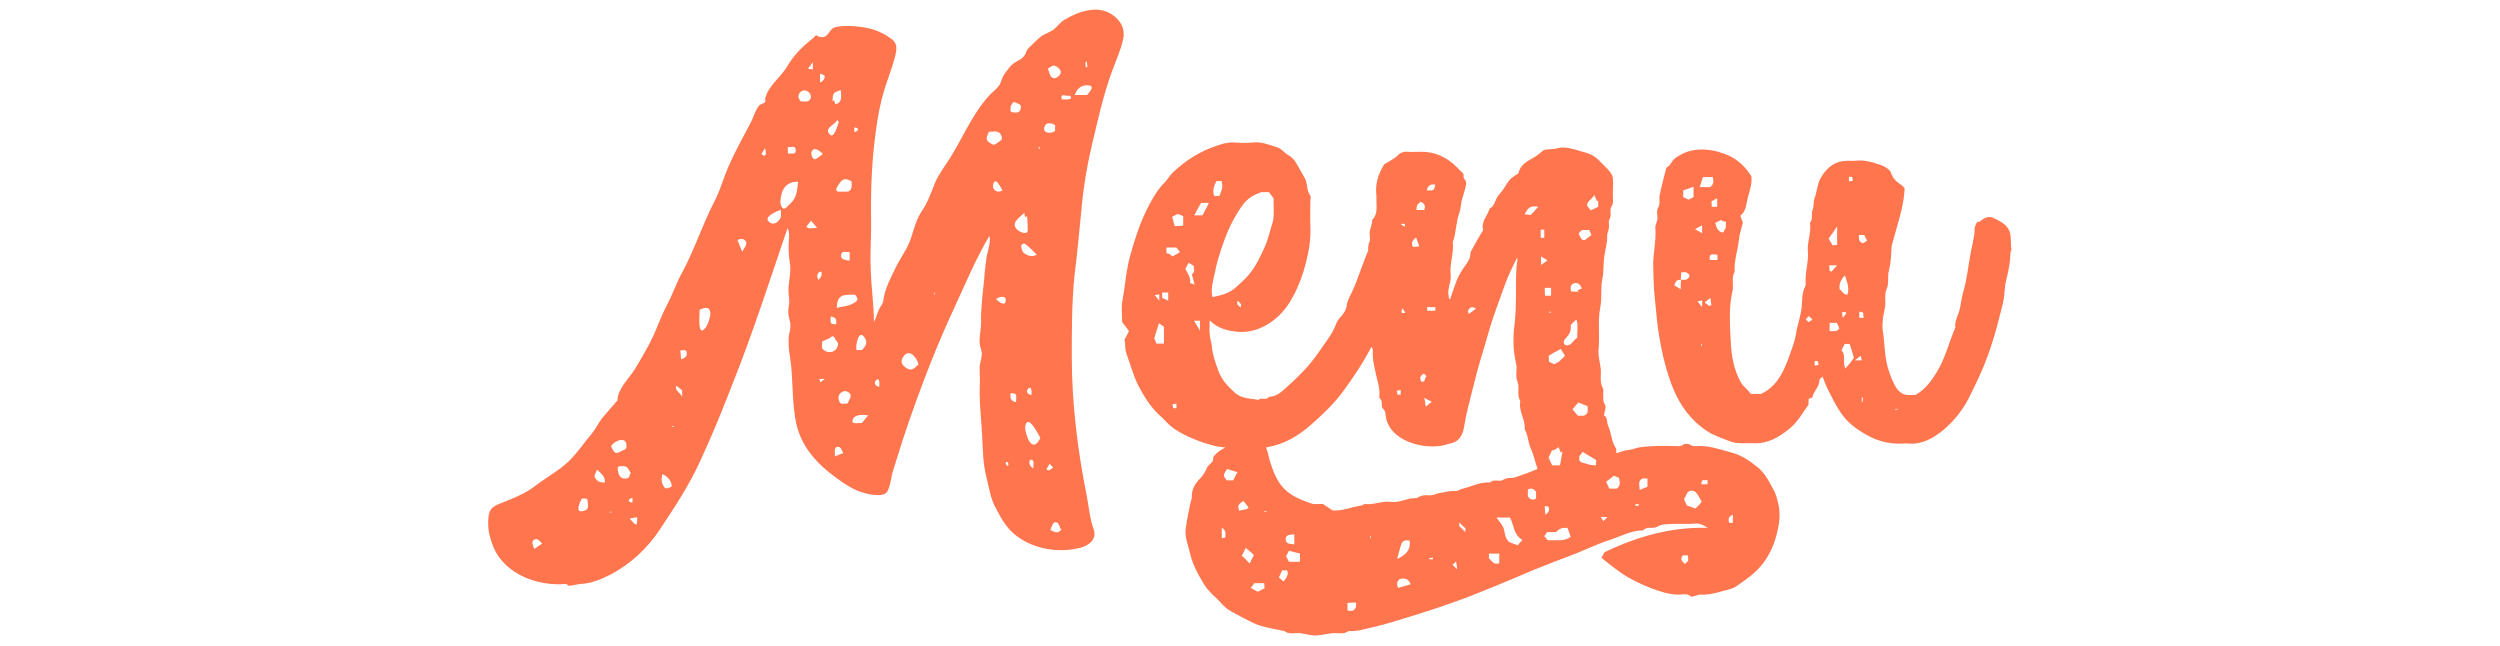 <?xml version="1.0" encoding="utf-8"?>
<!-- Generator: Adobe Illustrator 24.2.3, SVG Export Plug-In . SVG Version: 6.00 Build 0)  -->
<svg version="1.1" id="Layer_1" xmlns="http://www.w3.org/2000/svg" xmlns:xlink="http://www.w3.org/1999/xlink" x="0px" y="0px"
	 viewBox="0 0 700 181" style="enable-background:new 0 0 700 181;" xml:space="preserve">
<style type="text/css">
	.st0{fill:#FF754E;}
</style>
<g>
	<path class="st0" d="M302.8,58.7c0.5-6,1.6-12.5,3-18.4c1.6-6.6,3-13.2,5.3-19.6c1.1-3.2,2.7-6.5,3.4-9.8c0.6-2.8-0.7-5.2-3.1-6.8
		c-4-2.8-9.4-0.9-13.3,1.4c-1.2,0.7-1.9,1.8-3,2.7c-1,0.8-2.5,1.2-3.6,2c-0.9,0.7-1.8,1.6-2.6,2.4c-0.4,0.4-0.9,0.8-1.2,1.2
		c-0.5,0.8-0.3,0.9-0.7,1.5c-0.9,1.5-2.2,1.6-3.5,2.7c-0.8,0.7-1.5,1.7-2.1,2.5c-0.8,1.1-0.8,1.6-1.3,2.8c-0.5,1.2-1.8,2.1-2.7,3
		c-4.6,4.8-7.3,11.1-10.7,16.8c-1.6,2.8-3.6,5.1-4.9,8.1c-1.1,2.7-1.9,5.2-3.5,7.6c-1.8,2.6-2.3,5.1-3.3,8.1c-1,2.9-2.9,5.3-4.2,8
		c-1.3,2.7-3,5.9-3.4,8.8c-0.2,1.7-0.7,1.6-1.3,3c-0.5,1.1-0.8,2.3-1.4,3.5c0-5-0.8-10-0.9-15c-0.2-4.7,0.2-9.5,0.1-14.2
		c-0.1-8.1,0.2-16.1,1.3-24c0.5-3.9,1.2-7.8,2.3-11.5c1-3.3,2.4-6.7,3.2-10c0.5-2.3,0.5-3.6-1.5-4.9c-1.4-1-3-1.8-4.6-2.3
		c-2.8-0.9-7.8-1.4-10.7-0.7c-1.5,0.4-1.6,1.9-2.9,2.6c-0.9,0.5-1.1,0-1.8,0.1c-0.5-0.6-0.9-0.5-1.4,0.3c-0.3,0.2-0.6,0.4-0.9,0.7
		c-2.6,2.1-4.8,4.4-6.5,7.3c-1.6,2.7-4.1,4.5-5.6,7.4c-0.3,0.6-0.3,1.1-0.6,1.6c0.3,0.8,0,1.3-0.8,1.4c-0.3,0.2-0.5,0.3-0.8,0.5
		c-1.1,1.2-1.7,3.6-2.5,5c-2,3.8-4.1,7.6-5.9,11.6c-1.5,3.3-2.4,6.8-4,10c-3.5,6.6-5.7,13.8-9.3,20.4c-1.6,2.9-2.6,6-4.1,8.8
		c-1.5,2.8-2.6,5.9-3.9,8.8c-1.5,3.2-3.3,6.2-5.1,9.2c-1.6,2.6-4.9,5.6-4.9,8.8c-1.5,1.7-3,3.4-4.4,5.1c-1,1.3-1.7,2.9-2.8,4.2
		c-2.1,2.5-4.2,5.6-6.5,7.8c-2.6,2.5-6.1,4.4-9,6.6c-3,2.4-6.7,3.8-10.2,5.2c-2,0.8-2.9,1.4-3.2,3.6c-0.2,1.3-0.1,3.2,0.1,4.5
		c0.6,2.5,1.3,4.8,2.9,7c3.8,5.1,10.4,7.5,16.7,7.5c0.7,0,1.3-0.1,2-0.1c0.3,0,0.4,0.5,0.8,0.5c1,0,2.2-0.4,3.3-0.5
		c2.9-0.1,5.7-1.3,8.3-2.6c5.6-2.9,10.5-7.5,13.9-12.7c4.1-6.2,8.1-12.2,11.2-19c3.4-7.3,6.4-14.7,9.3-22.2
		c5.6-14.1,10.3-28.7,15.2-43.1c0.8,1.1,0.3,3.4,0.3,4.7c0,1.8,0.1,3.5,0.4,5.3c0.4,2.6-0.6,5.4-0.4,8.2c0.1,1.1,0.2,1.6,0.2,2.7
		c-0.1,0.8-0.3,1.6-0.3,2.5c0,1.5,0.8,3,0.6,4.5c-0.1,1.2-0.5,1.9-0.5,3.3c0,1.7,0.1,3.1,0.4,4.8c1,6.3,0.4,13.1,1.9,19.3
		c1.4,5.4,4.7,9.6,9.1,13.1c2.4,1.9,5.1,3.9,7.9,5.1c1.9,0.8,6.9,2.1,8.2,0.4c0.9-1.1,1.2-4.1,1.6-5.5c0.5-1.6,1-3.2,1.5-4.8
		c0.9-3,1.9-6,2.9-8.9c3.8-11,8-21.9,12.9-32.4c3.1-6.7,6-13.7,9.8-20.1c0.6,1.3-0.6,4.8-0.8,6.1c-0.2,1.9-0.5,3.7-0.6,5.6
		c-0.4,4.2-1,8.4-0.9,12.6c0,1.9-0.5,3.7-0.4,5.5c0,1.2,0.7,2.3,0.6,3.4c-0.1,1.5-0.7,2.6-0.6,4.3c0.1,2.1,0.1,4.1,0,6.2
		c0,4.1,0.5,8,0.7,12.1c0.2,4.1,0.2,7.7,1.2,11.7c0.8,3.2,1.1,6,2.8,9c1.5,2.9,3,5.5,5.7,7.5c4.9,3.7,11.8,4.8,17.7,3.3
		c2.7-0.7,4.8-2.5,3.8-5.3c-1.1-3.1-1.3-6.1-1.9-9.2c-2.6-13-4.2-26-4.2-39.2c0-7.4,0-14.7,0.7-22C301.6,71.3,302.2,64.9,302.8,58.7
		z M149.6,153.7c-0.3-0.9-1.1-2.2,0.2-2.7c0.8-0.3,1.3,0.5,2,1.2C151.1,152.7,150.4,153.2,149.6,153.7z M163.6,143
		c-2.9,1-1.2-2.5-0.7-3.4c1.6,0,1.6-0.2,1.7,1.4C164.7,141.9,164.7,142.7,163.6,143z M167.1,134.4c-1.1-1.1-0.5-1.5,0.1-2.9
		c1.3,1.3,2.2,1.8,2.2,3.6C168.5,135.1,167.8,135.1,167.1,134.4z M170.7,143.3c0.2,0,0.4,0,0.6,0
		C171.3,143.6,170.7,143.6,170.7,143.3z M171.1,125c0.8-1.6,4.1-2.9,4.3-0.5c0.1,1.5-0.3,1.2-1.4,1.8
		C172.1,127.4,172,126.7,171.1,125z M175,134c-1.1,0-1.7-0.7-1.9-1.8c-0.2-1.2-0.5-1.7,1.2-1.7c1.5,0,1.5,0.7,2.3,1.9
		C176.1,133.6,176.2,134,175,134z M177.1,139.4c0,0.4,0,0.8,0,1.3C175.7,140.7,175.7,139.7,177.1,139.4z M176.3,145.2
		c0.7-0.1,1.4-0.3,2.1-0.4C178.5,147.8,178.1,147.2,176.3,145.2z M185.5,135.5c-0.4-1-0.2-1.7-0.1-2.7c1.5,0.4,2.7,2,2.7,3.4
		C186.7,136.9,186.2,137.2,185.5,135.5z M188.1,119.3c0.2,0,0.4,0,0.6,0C188.7,119.6,188.1,119.6,188.1,119.3z M191,111.3
		c-0.2-1.3-2.3-1.9-1.6-3.3c0.5,0.4,1.1,0.9,1.6,1.3C191,110,191,110.6,191,111.3z M190.7,100.6c-0.1-0.8-0.1-1.6-0.2-2.5
		c1.2,0,1.8-0.4,1.8,1C192.3,100,191.4,100.4,190.7,100.6z M197.6,91.7c-2.4,3.2-1.7-3.6-1.7-5c1.5-0.6,2.8-1,3,0.9
		C199,88.6,198.2,90.9,197.6,91.7z M207.8,70.5c-0.4-1.1-0.9-2.2-1.3-3.3c0.8-0.4,1.9-0.5,2.4,0.5C209.3,68.5,208.2,69.7,207.8,70.5
		z M213.2,43.1c0.3-0.5,0.7-1.1,1-1.6C214.5,42.2,214.8,44.6,213.2,43.1z M242.2,94.7c0.5,0.8,0.5,1.6-0.1,2.4
		c-0.8,1.2-0.7,0.9-2.3,0.9C239.5,96.5,240.5,91.8,242.2,94.7z M239.2,35.7c1.4,0,1.4,1,0,1.3C239.2,36.6,239.2,36.1,239.2,35.7z
		 M239.4,82.5c1.2,1.3,0.8,1.8-0.8,2.6c-1.3,0.7-2.9,0.7-4.3,1.1C234.4,82.4,236.1,82.5,239.4,82.5z M235.5,71.5
		c0.1-1.4,1.3-0.9,2.4-0.9c0,0.8,0,1.6,0,2.4C236.9,72.8,235.4,72.8,235.5,71.5z M238.4,50.7c0.1,1.1,0.3,2.3-0.8,2.9
		c-0.2,0.1-3.1,0.1-3.2,0c-0.7-0.6,0.3-1.7,0.6-2.2C236.1,49.8,236.8,50,238.4,50.7z M235.4,25.2c0.1,1.6,0.6,3.5-1.5,4
		c-0.2-0.5-0.3-1.4-0.8-0.9C233.2,25.9,233.3,26,235.4,25.2z M234.4,33.6c0.2,0.2,0.3,0.4,0.5,0.5c-0.4,0.9-1.4,5.2-2.7,3.4
		C230.8,35.7,233.8,35,234.4,33.6z M234.1,90.8c-1.9,0-1.5-0.4-1.5-2.2C234.1,88.9,234.3,89.4,234.1,90.8z M229.6,20.6
		c1.1,0.5,1.7,0.4,1.1,1.6c-0.3,0.5-0.6,0.7-1.1,0.9C229.6,22.2,229.6,21.4,229.6,20.6z M230.4,43.1c-0.3,0.2-1.9,1.6-2.3,1.5
		c-0.6-0.1-1.1-1.4-0.9-2C227.9,40.8,229.6,42.3,230.4,43.1z M227.6,17.4c0,0.7,0,1.4,0,2.1c-0.5-0.1-0.9-0.2-1.4-0.3
		C226.7,18.7,227.1,18,227.6,17.4z M220.6,41.2c1.2,0,2.1-0.5,2.2,0.8c0.1,1.4-1,0.9-2.2,1C220.6,42.3,220.6,41.8,220.6,41.2z
		 M218.1,61.7c-0.6,0.7-1.5,1.2-2.4,0.7c-2.6-1.6,1.9-3.2,2.9-3.7C218.7,60,218.9,60.8,218.1,61.7z M221.4,56.9
		c-1.2,1.1-1.9,2.4-2.7,0.7c-0.5-1,0.1-3.6,0.6-4.5c0.8-1.6,2.4-2.3,4.2-2.2C223.1,53.3,223.2,55.2,221.4,56.9z M224.3,28.4
		c-1.8-1.5,0.1-3.9,1.9-2.8c0.7,0.4,1.1,1.4,0.7,2.1C226.4,28.7,225.4,28.4,224.3,28.4z M225.8,63.4c0.4-0.5,0.9-1.1,1.3-1.6
		c0.6,0.7,1.1,1.3,1.7,2C227.7,63.8,226.2,64.3,225.8,63.4z M229.9,76c0.5,1-0.1,1.8-0.8,2.4C228.7,77.3,228.6,76.4,229.9,76z
		 M229.7,107.1c-0.1-0.3-0.2-0.7-0.3-1c0.5,0,1.1,0,1.6,0C230.5,106.4,230.1,106.7,229.7,107.1z M231.3,98.4
		c-1.5-0.7-1.1-1.2-1.1-2.8c0.7-0.3,1.4-0.6,2.1-0.9c0.8-0.8,1.3-0.7,1.6,0.4c1,0.9,0.9,1.5,0.4,2.4
		C233.6,98.6,232.4,98.8,231.3,98.4z M233.8,127.8c0-0.9-0.3-2.3,0.4-2.6c1.2-0.5,1.5,0.9,1.9,1.7
		C235.3,127.1,234.6,127.5,233.8,127.8z M237.3,113c-1.6,0-2,0.4-2.4-0.9c-0.3-1,0-1.8,0.8-2.3c0.6-0.4,1.2-0.4,1.8,0
		C238.9,110.6,237.8,111.8,237.3,113z M241.4,118.4c-1.3,0-3.2,0.6-2.6-1c0.6-1.5,3.1-1.3,4.3-1.1
		C242.5,117,241.9,117.7,241.4,118.4z M246.2,108.3c-0.8,0-1.7-0.9-1-1.7C246.5,105.1,246.2,108.1,246.2,108.3z M253.7,103
		c-1.2-0.8-1.7-1.8-0.8-3.1c1.7-2.5,3.8,0.2,4.3,2.1C256,103.1,255.3,104.1,253.7,103z M261.7,82.5c-0.3,0-0.3-0.6,0-0.6
		C261.7,82.1,261.7,82.3,261.7,82.5z M291.1,41.1c0,0.2,0,0.4,0,0.6C290.7,41.7,290.7,41.1,291.1,41.1z M277.3,40.1
		c-1.6-0.9-1-1.9-0.4-3.2c1.5,0,2.7-0.5,3.4,0.9c0.5,1.2,0.2,1.4-0.9,2.1C278.2,40.7,278.4,40.7,277.3,40.1z M278.2,51.3
		c0.7-1.7,1.9,1.1,2.5,2C279.2,54.3,277.5,53,278.2,51.3z M278.9,83.8c0.8-0.8,2.8-1.1,2.7,0.2C281.6,86.1,279.7,84.5,278.9,83.8z
		 M281.9,130.4c-0.5-0.8-0.4-1.2,0.3-1C282.5,130.1,282.4,130.5,281.9,130.4z M283,29.7c0.7-1.1,0.6-1.4,1.8-0.8
		c0.9,0.4,1.2,0.5,1,1.5c-0.2,1-0.8,1.2-1.8,1.1C282.5,31.3,283,31.1,283,29.7z M284.5,112.6c-1.4-0.2-1.8-1.2-1.5-2.5
		C285,110.1,284.5,110.6,284.5,112.6z M284.8,64.3c-1.9-1.9,0.6-3.3,2-4.7c0.2,0.7,0,1.6,0.8,0.9c0,0.7,0.4,4.1,0,4.5
		C286.9,65.7,285.2,64.7,284.8,64.3z M286.7,68.2c0.5-0.1,3.2,2.7,3.6,3.1c-1.4,0.8-2.6,0.3-3.8-0.6
		C286.2,70.1,285.3,68.4,286.7,68.2z M288.8,110.6c-0.8,0-1.7-0.9-1-1.7C289.1,107.6,288.8,110.5,288.8,110.6z M289.3,131.2
		c-0.8-0.6-1.5-1.5-0.8-2.5C289.8,128.7,289.3,130,289.3,131.2z M288.1,123.4c-0.5-0.9-1.3-3.3-1-4.3c0.9-3.2,3.6,2.6,4.2,3.5
		C290.5,124.4,289.3,125.4,288.1,123.4z M296.1,18.8c0.8,0.6,1.1,1.3,0.8,1.9c-0.2,0.5-1,1.1-1.5,1.2c-1.4,0.1-1.5-1.5-2-2.7
		C294.8,18.4,294.9,18,296.1,18.8z M292.6,35.2c0.3-0.6,0.9-0.8,1.8-0.6c1.4,0.4,1,0.3,1,2.1C294.2,37.6,291.5,37.3,292.6,35.2z
		 M293,131.4c0.3-0.5,0.6-1.1,0.9-1.6c0.3,0.4,0.6,0.7,1,1.1C294.1,131.4,293.8,132.1,293,131.4z M294.1,148.4
		c0.4-0.9,0.7-2.6,1.8-2.1c0.8,0.3,0.7,1.5,1.3,2C296,149.5,295.7,149.1,294.1,148.4z M297.3,27.8c-0.3-1,0.1-1.4,1.2-1
		c0.4,0,0.8,0,1.1,0C300.9,28.2,297.5,27.8,297.3,27.8z M304.3,17.2c0.1,0.5,0.1,1.1,0.2,1.6c-0.2,0-0.4,0-0.5,0
		C304,18.3,303.7,17.2,304.3,17.2z M304,23.9c2.8-0.2,1.5,1.4,0.4,2.7c-1.2,0-2.3,0-3.5,0C301.5,25.2,302.3,24,304,23.9z"/>
	<path class="st0" d="M492.1,130.8c-2.1-1.7-4.4-3.3-7-4c-3.3-0.9-6.5-2.1-10-1.9c-0.6,0-1.3,0.1-1.9-0.4c-0.4-0.3-1.5-0.3-1.9,0
		c-0.8,0.6-1.5,0.4-2.2,0.4c-1.9,0-3.8-0.1-5.7,0c-1.9,0.1-3.9,0.1-5.7,0.7c-0.8,0.3-1.6,0.4-2.5,0.5c-0.8,0.2-1.6,0.5-2.6,0.8
		c-0.1-0.6,0-1-0.1-1.3c-1.3-1.9-1.3-4.3-2.2-6.3c-0.5-1.1-0.1-2.5-1.2-3c0.2-1.2,0.7-2.4,0.3-3c-0.7-1-0.4-1.9-0.5-2.8
		c-0.1-0.6,0.2-1.3-0.1-1.8c-1-1.8-0.4-3.7-0.6-5.5c-0.2-1.8-0.8-3.6-0.6-5.5c0.4-3.9-0.3-7.8,0.5-11.8c0.5-2.6,0-5.4,0.6-8.1
		c0.4-2,0.2-4,0.5-6.1c0.3-1.9,0.9-3.8,0.8-5.7c0-0.7,0.4-1.4,0.5-2.2c0.1-0.8-0.2-1.8,0.1-2.3c0.8-1.1,0-2.5,0.5-3.4
		c0.8-1.2,0.5-2.5,0.5-3.7c0-6,0.9-4.7-4.1-9.7c-1.3-1.3-3-1.9-4.7-2.3c-2.2-0.6-4.5-1.5-6.7-0.9c-1.3,0.4-2.7,0.2-3.8,0.5
		c-0.6,0.5-1.1,0.8-1.5,1.2c-2,1.6-4.9,2.2-5.6,5.2c-0.1,0.3-0.7,0.5-1.1,0.8c-0.5,0.4-1.1,0.8-1.5,1.3c-1,1.3-1.7,2.8-2.8,3.9
		c-1.2,1.2-1.1,3.2-2.7,4c-0.6,2.1-2.5,3.7-1.8,6c-1.1,1.8-2.1,3.5-3,5.2c-0.3,0.5-0.6,1-0.6,1.5c0,1.2-0.6,2.1-1.3,3.1
		c-0.9,1.2-1.7,2.5-2.3,3.8c-0.8,1.9-1.4,3.9-2.1,5.9c-0.4-0.4-0.3-0.8-0.4-1.1c-0.4-2,0.8-3.8,0.6-5.7c-0.4-3.1,0.9-6,0.6-9.1
		c0-0.1,0-0.2,0-0.3c1-2.6,0.8-5.4,1.8-8c0.4-1.1,0.4-2.4,0.7-3.6c0.3-1.2,0.7-2.3,1-3.5c0.2-0.8,0.5-1.7-0.3-2.5
		c-0.3-0.3-0.2-0.9-0.2-1.4c-0.6-0.6-1.3-1.3-1.9-1.9c-2.8-2.8-6.2-4.4-10.2-4.3c-1.2,0-2.4,0.1-3.6,0c-1.1-0.1-2.1,0.3-2.6,0.9
		c-1.2,1.2-2.7,1.8-3.9,2.6c-1.8,2.8-2.6,5.7-2.2,8.9c0,0.4,0,0.8,0,1.2c0,1.9,0.4,3.9-1.2,5.5c0.1,1.4-0.8,2.5-0.7,4
		c0.1,0.6,0.1,1.1,0.1,1.7c-0.4,0.9-0.6,1.9-0.5,2.9c-1.9,4.3-3.1,8.9-5.3,13.1c-0.3,0.6-0.6,1.4-0.7,2.1c-0.1,1.2-0.7,2.1-1.4,3
		c-0.6,0.6-1.2,1.3-1.5,2.1c-0.6,1.7-1.5,3.2-2.5,4.6c-1.7,2.4-3.3,4.9-5.2,7.1c-1.9,2.2-4,4.2-6.1,6.1c-1.5,1.3-2.9,2.8-5.1,2.8
		c-0.7,1.2-2.4,0-2.9,0.9c-0.7-0.1-1.4-0.3-2-0.3c-1.7-0.2-3.4-0.6-4.7-1.8c-1.9-1.7-3.7-3.6-4.6-6.2c-0.8-2.2-1.6-4.4-1.8-6.8
		c-0.1-1.1-0.5-2.2-0.6-3.4c-0.1-1.2,0-2.3,0-3.8c2.3,2.3,5,2.9,7.7,3.2c2.9,0.3,5.8-0.5,8.2-1.9c3.2-1.8,5.7-4.6,7.4-7.9
		c1.6-2.9,2.8-6.1,3.6-9.3c0.9-3.4,1.5-7,1.3-10.6c-0.1-2.3,0-4.6,0-6.9c0-0.5,0.2-1.1,0-1.5c-1.1-1.4-0.7-3.2-1.5-4.8
		c-0.8-1.5-1.7-2.9-2.5-4.4c-0.7-1.1-1.3-1.7-2.4-2.3c-1-0.6-1.7-1.7-2.8-2c-2.2-0.7-4.5-1.7-6.9-1.4c-1.8,0.2-3.6,0.1-5.4,0
		c-1.7-0.1-3.2,0.4-4.7,0.9c-4.6,1.5-8.7,4.1-12.2,7.4c-0.9,0.8-1.5,2-2.4,2.9c-2.3,2.3-3.8,5.2-5.2,8c-1.9,3.9-3.2,8.1-4.4,12.3
		c-1.2,4.2-1.4,8.4-2.2,12.6c-0.4,2.2-0.1,4.5-0.1,6.2c0.9,1.1,1.4,1.8,1.9,2.5c-0.5,1-0.9,1.8-1.2,2.3c0.2,1.8,0.1,2.9,0.5,4
		c1.1,3,1.9,6.2,3.4,9.1c1.6,3,3.3,5.8,5.8,8.1c1.4,1.2,2.5,2.7,4.1,3.8c2,1.4,4.2,2.4,6.5,3.3c2.6,1,5.2,1.8,7.9,2
		c-1.3,0.7-2.5,1.4-3.4,2.7c0.3,1.5-1.3,1.9-1.7,2.9c-0.5,1.2-1.1,2.2-2,3.1c-1.5,1.5-2.4,3.2-2.3,5.3c0,0.5-0.3,1.1-0.4,1.6
		c-0.5,2.4-1,4.8-1.3,7.2c-0.3,2.2,0.6,4.3,1.1,6.4c0.7,3.3,2.2,6.1,3.9,8.9c1.4,2.4,3.6,3.9,5.3,5.9c1,1.1,2.3,1.9,3.7,2.6
		c6.3,3.3,5.5,3.2,13.6,4.8c1.4,1.1,3,0.4,4.5,0.6c1.6,0.2,3.2,0.8,4.9,0.6c1.3-0.2,2.6-0.4,4-0.6c1.5-0.2,3.1,0.5,4.6-0.6
		c2.5,0.2,4.9-0.7,7.3-1.2c2.6-0.6,5.2-1.4,7.8-2.2c3.4-1,6.7-2.1,10.1-3.2c3.7-1.3,7.3-2.5,10.9-4c3.5-1.4,7-2.8,10.5-4.3
		c2.4-1,4.8-2.1,7.2-3c2.5-1,5-2,7.5-2.9c4.1-1.5,8-3.5,12.1-4.8c3-1,5.8-2.6,9.1-2.6c1.1-1.3,2.7-0.2,4.1-1.1
		c1.1-0.7,2.8-0.6,4.2-0.7c2.1-0.1,4.2,0.1,6.3-0.1c1.2-0.1,2.2,0.4,3.5,1.2c-10.6-0.3-20.1,2.6-28.9,6.8c-0.4,0.7-0.6,1.1-0.9,1.6
		c1.8,1.4,3.6,2.9,5.5,4.2c2.6,1.8,5.4,3.1,8.4,4.3c2.5,0.9,5,1.8,7.7,1.8c1.1,0,2.4-0.5,3.4,0.5c0.2,0.2,0.9-0.1,1.4-0.2
		c0.5-0.1,0.9-0.4,1.3-0.3c1.7,0.1,3.3-0.2,4.8-0.6c1.9-0.6,4-0.8,5.5-1.9c2.7-1.9,5.4-3.7,7.5-6.6c2.4-3.3,3.6-7,4.2-10.9
		c0.5-3-0.1-6-1.2-8.8C495.6,135.4,494.4,132.6,492.1,130.8z M347.3,86.1c-0.4-0.6-1.3-0.7-0.7-1.9C347,84.8,347.9,85,347.3,86.1z
		 M340.6,50.7c0.5,0,0.9,0,1.4,0c0.6,1.5,0,2.9-0.6,4.2c-0.5,0-0.9,0-1.4,0C339.4,53.4,339.9,52,340.6,50.7z M340.1,76.6
		c0.6-3.2,1.6-6.3,2.7-9.3c1.3-3.6,3-7,5.3-10.1c1.2-1.6,2.8-2.6,5.1-3.4c0.3,0,1.1,0,2.1,0c0.3,0.4,0.8,1,1.3,1.7
		c0,1.6,0.1,3.4,0,5.3c-0.1,1.4-0.7,2.7-1,4c-0.4,1.2-0.7,2.5-1.2,3.7c-1.3,3-2.7,6-4.8,8.5c-1.1,1.3-2.4,2.4-3.6,3.5
		c-1.8,1.6-4,2.2-6.5,2.7C338.9,80.8,339.7,78.7,340.1,76.6z M324.6,82.4c0,0.5,0,0.9,0,1.8c-0.6-0.7-0.9-1.1-1.3-1.6
		C323.9,82.6,324.2,82.5,324.6,82.4z M325.9,96.2c-0.8,0-1.4,0-2.1,0c-0.2-0.5-0.4-0.9-0.6-1.5c0.4-1.2,0.8-2.6,1.3-4.2
		c0.6,0.4,1,0.7,1.4,1C325.9,93.1,325.9,94.5,325.9,96.2z M327.1,84.2c-0.6-0.3-1.2-0.6-1.7-0.8c0-0.4,0-0.8,0-1.5
		c0.7,0,1.1,0,1.7,0C327.1,82.7,327.1,83.5,327.1,84.2z M329.4,114.3c-0.3,0-0.5,0-0.9,0c-0.1-0.3-0.1-0.6-0.2-1.1
		c0.4-0.1,0.7-0.1,1.1-0.2C329.4,113.5,329.4,113.9,329.4,114.3z M328.3,71.8c-0.3-0.2-0.5-0.5-0.9-0.7c-0.2-0.1-0.5-0.1-0.8-0.2
		c0-0.5,0-1,0-1.6c0.9,0,1.8,0,2.8,0c0.2,0.3,0.6,0.7,1,1.3C329.6,71.1,329,71.4,328.3,71.8z M331.3,63.2c-0.6,0-1.4,0.1-2.4,0.1
		c-0.2-0.9-0.5-1.8-0.7-2.6c0.6-0.3,1.1-0.6,1.6-0.8c0.5,0.2,1,0.4,1.5,0.6C331.3,61.3,331.3,62.1,331.3,63.2z M333.2,79.2
		c0.3-1.5-0.7-2.7-1.3-3.9c0.3-0.6,0.6-1.2,0.9-1.7c0.4,0.2,0.8,0.4,1.4,0.8c0.1,0.8,0.5,1.8-0.5,2.4c0.3,1,0.5,1.7,0.8,2.9
		C333.8,79.4,333.2,79.3,333.2,79.2z M336,92.6c-0.7-1.2-1.1-1.9-1.7-2.8c0.6,0,1,0,1.7,0C336,90.5,336,91.3,336,92.6z M338.3,57.2
		c-0.5,1-1,2-1.6,3.1c-0.4,0-0.8,0-1.1,0c-0.4,0-0.7,0-1.2,0c0.7-1.3,1.3-2.5,1.9-3.5c0.8,0,1.5,0,2.2,0
		C338.4,57,338.4,57.1,338.3,57.2z M430.7,57.9c-1,1.1-1.5,1.7-2.1,2.3c-0.6-0.1-1-0.1-1.7-0.2C427.7,58.5,428.3,57.4,430.7,57.9z
		 M411,87.1c0.4-0.7,0.7-1.6,2.3-0.7c-0.9,0.7-1.5,1.1-2,1.5C411.1,87.4,410.9,87.2,411,87.1z M400.9,112.5c-0.6,0.4-1,0.8-1.7,1.4
		c-0.1-0.9-0.2-1.5-0.4-2.5C399.8,111.9,400.3,112.2,400.9,112.5z M397.9,106.8c-0.4-0.9-0.3-1.6,0.8-2.2c0.2,0.2,0.5,0.5,0.8,0.8
		C398.7,105.5,399.4,107.3,397.9,106.8z M399.6,87c0-0.4,0-0.6,0-1c0.8,0,1.5,0,2.3,0c0,0.4,0,0.6,0,1C401.1,87,400.4,87,399.6,87z
		 M401.9,51.7c-0.4,1.7-0.4,1.7-2.4,1.6C399.8,51.8,400.7,51.5,401.9,51.7z M397.8,56.5c1.1,0.4,1.4,1.2,1,2.3c-0.6,0-1.3,0-2.2,0
		C396.7,57.4,396.7,57.4,397.8,56.5z M396.5,66.5c0.3,0.9,0.6,1.5,0.9,2.5c-0.8,0.1-1.3,0.1-1.8,0.1
		C395.1,68.1,395.4,67.3,396.5,66.5z M392.2,109.2c0,0.5,0,0.9,0,1.3c-0.3,0-0.5,0-0.9,0c-0.1-0.3-0.1-0.6-0.2-1.1
		C391.5,109.3,391.8,109.3,392.2,109.2z M393.5,87.6c-0.8,0.1-1.5,0.3-0.8-1.3C393,86.8,393.2,87.1,393.5,87.6z M393.3,63.5
		c-0.2-0.1-0.5-0.3-0.9-0.6c-0.1-0.1-0.1-0.2-0.2-0.2C393.5,62.6,393.5,62.6,393.3,63.5z M343.1,150.5c-0.3,0.1-0.5,0.1-1,0.2
		c0-0.9,0-1.7,0-3C343.6,148.8,343,149.7,343.1,150.5z M345.3,134.5c-0.6,0-1.2,0-1.8,0c-1.1-1.4-1.1-1.4,0.1-3.2
		c0.9,0.3,1.8,0.6,2.9,0.9C346,133.1,345.6,133.8,345.3,134.5z M348.2,140.3c0.5,0.6,0.9,1.2,1.4,1.8c0,0-0.2,0.3-0.4,0.4
		c-0.7,0.2-1.5,0.3-2.2,0.5C346.4,141.7,346.8,141,348.2,140.3z M347.7,155.6c0.4-0.7,0.7-1.3,1.1-2.2c0.8,0.7,1.5,1.2,2.3,2
		c-0.4,0.7-0.7,1.4-1.2,2.4C349,156.8,348.4,156.2,347.7,155.6z M352.2,165.7c-0.6-0.3-1.3-0.7-2-1.1c0.4-0.5,0.7-0.8,1-1.3
		c0.9,0,1.8,0,2.8,0c0,0.5,0,0.8,0.1,1.4C353.4,165,352.8,165.4,352.2,165.7z M354.6,143.3c-0.2,0-0.4,0-0.6,0c0-0.1,0-0.1,0-0.2
		c0.2,0,0.4,0,0.6,0C354.6,143.1,354.6,143.2,354.6,143.3z M359.4,162.8c-0.4-0.3-0.8-0.7-1.3-1.1c0.3-0.7,0.6-1.3,0.9-2
		c0.4,0,0.9,0,1.3,0C360.9,160.3,360.5,161.6,359.4,162.8z M364,157.3c-1.1,0-2.1,0-3.1,0c-0.2-0.5-0.5-0.9-0.8-1.5
		c0.2-0.4,0.5-1,0.8-1.6c1,0.3,2,0.5,3.1,0.8C364,155.7,364,156.5,364,157.3z M360,151c0-1,0.5-1.3,2.4-1.4c0,0.4,0,0.7,0,1.1
		c0,0.6,0,1.1,0,1.7C360.5,152.3,360,152,360,151z M379.5,170.3c-0.4,0.8-1.2,0.9-2.2,0.6c0-0.7,0-1.3,0-2.1c0.7,0,1.4-0.1,2.4-0.1
		C379.7,169.3,379.8,169.9,379.5,170.3z M383.8,150.7c-0.1,0-0.1,0-0.2,0c0-0.2,0-0.4,0-0.6c0.1,0,0.1,0,0.2,0
		C383.8,150.3,383.8,150.5,383.8,150.7z M391.5,164.6c-0.6-1.2-0.3-1.9,0.5-2.5c1.1-0.2,2.3-0.3,3,1.5
		C393.7,164,392.5,164.3,391.5,164.6z M391.2,156.5c0.4-1.4,0.7-2.8,1.2-4.2c0.3-0.9,1.2-1.2,2.3-0.9
		C395.1,154,393.5,155.5,391.2,156.5z M400.2,156.6c0-0.1,0-0.2,0-0.3c0.3-0.1,0.7-0.1,1-0.2c0,0.2,0,0.3,0,0.5
		C400.9,156.6,400.6,156.6,400.2,156.6z M406.7,158.1c0.3-0.2,0.6-0.5,1-0.9c0.1,0.6,0.2,1.1,0.3,2.2
		C407.3,158.7,407,158.5,406.7,158.1z M410.3,149c-0.4-0.4-0.9-0.9-1.7-1.7c0-0.1,0-0.5,0-1c0.7,0.7,1.2,1.2,1.7,1.6
		C410.3,148.5,410.3,148.9,410.3,149z M419.8,157.7c-1.6,0.6-2.1-0.7-2.9-1.4c0-0.4,0-0.8,0-1.3c0.9,0,1.9,0,2.9,0
		C419.8,155.9,419.8,156.8,419.8,157.7z M425,152.7c-1-0.4-1.8-0.7-2.4-0.9c-1.2-1.1-1.2-2.4-1.5-3.6c-0.3-1.1-1.2-2-2.1-3.3
		c1.5,0,2.6,0,3.8,0c1.1,2,0.9,4.8,3.5,6.3C425.6,151.9,425.3,152.2,425,152.7z M430.1,139.6c-1,0.6-1.7,0.2-2.3-0.6
		c0-0.6,0-1.3,0-1.9c1-0.6,1.7-0.2,2.3,0.6C430.1,138.3,430.1,139,430.1,139.6z M424.4,133.6c-1.1,0.5-2.3-0.1-3.6,0.8
		c-0.9,0.6-2.5-0.4-3.6,0.7c-2.8-0.2-5.3,1.2-7.9,1.8c-0.5,0.1-1.1,0.6-1.6,0.6c-1.7-0.2-3.2,0.4-4.9,0.6c-0.9,0.2-1.7,0.7-2.8,0.6
		c-0.9-0.1-1.8-0.1-2.8,0.5c-0.7,0.5-1.8,0.2-2.8,0.5c-1.6,0.4-3.3,1.1-5.1,0.8c-2.4-0.3-4.8,1-7.2,0.6c-0.2,0-0.5,0.4-0.7,0.4
		c-2.9,0.4-5.7,1.7-8.3,1.4c-1.1-0.7-1.9-1.3-2.7-1.8c-0.9,0-1.8,0.1-2.7,0c-0.6-0.1-1.2-0.4-1.9-0.6c-5.8-2.2-8.1-4.5-10.2-11.3
		c-0.4-1.3-0.6-2.7-1.1-3.9c0.1,0,0.3-0.1,0.4-0.1c4.7-0.8,8.7-3.2,12.1-6.2c3.3-2.9,6.6-6,9.2-9.6c2.9-4,5.6-8,7.8-12.3
		c0.2,0.3,0.4,0.6,0.4,0.9c-0.2,2.8,0.6,5.5,1.2,8.2c0.4,1.5,0.8,3,0.6,4.6c0,0.3,0,0.7,0.2,0.8c1,0.8,0,2.1,1,3
		c0.7,0.6,0.5,2,0.8,2.9c0.9,3.1,3.3,5,6.2,6.2c2.7,1.1,5.6,1.5,8.5,1.2c1.3-0.1,2.5-0.6,3.8-0.9c2.6-0.8,3.1-3.3,3.4-5.4
		c0.5-3.1,1.4-6.1,2.1-9.1c0.8-3.3,1.7-6.7,2.7-10c1-3.1,1.8-6.3,2.8-9.4c1.2-3.7,2.6-7.3,3.9-11c0.9-2.4,2.1-4.7,3.2-7
		c0.2,1.1-0.2,2.1-0.2,3.1c-0.3,5.1,0.1,10.2-0.5,15.4c-0.5,3.6-0.5,7.4,0.4,11.1c0.4,1.7-0.3,3.5,0.4,5.2c0.7,1.7-0.3,3.7,0.8,5.4
		c-0.6,2.8,1.5,5.2,1.2,7.9c1,1.6,0.9,3.6,1.7,5.3c0.8,1.7,1.2,3.7,1.9,5.8C428.7,132.1,426.5,132.9,424.4,133.6z M446.4,54.6
		c0.4,0.9,0.6,1.4,0.8,1.8c0.1-0.1,0.2-0.2,0.3-0.3c0,0.6,0,1.2,0,1.8c-0.6,0.3-1.3,0.6-2.1,1c-0.3-0.4-0.6-0.8-1-1.3
		C444.2,56.5,445.5,56.1,446.4,54.6z M443,64.4c0.7,0,1.4,0,2,0c0.2,0.5,0.4,0.9,0.6,1.4c-0.4,0.3-0.9,0.7-1.8,1.4
		c0.1,0-0.6,0.1-0.9-0.2c-0.4-0.4-0.6-1.1-0.9-1.6C442.4,64.9,442.7,64.6,443,64.4z M440.8,79.3c0.9-0.2,1.7,0.2,2.1,1.5
		c-0.3,0.1-0.8,0.3-1.2,0.5c0.1,0.1,0.2,0.3,0.3,0.4c-0.7,0-1.5-0.1-2.1-0.1C439.6,80.4,439.8,79.6,440.8,79.3z M437,97.7
		c0.4,0.6,0.8,1.2,1.2,1.9c-0.6,0.6-1.1,1.2-1.6,1.6c-0.4,0.3-1,0.5-1.4,0.8c-0.4-0.2-0.9-0.5-1.5-0.7c0-0.3,0-0.7-0.1-1.6
		c0.2-0.2,0.7-0.5,1.2-0.8C435.5,98.5,436.2,98.2,437,97.7z M433.6,128.1c0.3-0.6,0.6-1.2,0.9-1.9c0.2-0.1,0.6-0.2,0.9-0.3
		c0.2-0.1,0.4-0.3,1-0.7c0.2,0.5,0.4,1,0.6,1.5c0.2-0.1,0.3-0.2,0.5-0.3c-0.2,1.3-0.5,2.6-0.7,3.9c-0.9,0-1.6,0-2.2,0
		C434.2,129.5,433.9,128.8,433.6,128.1z M432.7,144.1c-0.1-0.8-0.1-1.5-0.2-2.4c0.6,0.1,0.8,0.1,1,0.1
		C434,142.7,433.8,143.4,432.7,144.1z M434.3,87.5c-0.2,0-0.4,0-0.6,0c0-0.1,0-0.1,0-0.2c0.2,0,0.4,0,0.6,0
		C434.3,87.4,434.3,87.4,434.3,87.5z M434.3,82.8c-0.5,0-1,0-1.7,0c0-0.6-0.1-1.4-0.1-2.2c0.6,0,1,0,1.8,0
		C434.3,81.4,434.3,82,434.3,82.8z M431.4,64.3c0.4,0,0.6,0,1,0c0,0.8,0,1.5,0,2.3c-0.4,0-0.6,0-1,0
		C431.4,65.9,431.4,65.1,431.4,64.3z M431.5,71.8c0.7,0.4,1.1,0.7,1.8,1.1c-0.6,0.4-1.1,0.8-1.8,1.3
		C431.5,73.3,431.5,72.7,431.5,71.8z M433.4,151.3c-0.3-0.3-0.6-0.7-1-1.2c0.2-0.3,0.5-0.7,0.8-1.1c0.8,0,1.7,0,2.4,0
		c1.5-1.2,1.5-1.2,3.3-1.2c0.3,0.8,0.6,1.7,0.9,2.5C437.8,151.8,435.6,151.1,433.4,151.3z M438.2,96.6c-0.6-0.7-0.4-1.3,0.3-2
		c1-1,1.5-2.2,1.3-3.6c0.7-0.7,1.1-1.1,1.5-1.5c0.4,0.4,0.5,1.3,0.3,5.1C440.4,95.2,440.1,97.1,438.2,96.6z M440.3,114.6
		c0.4-0.4,0.9-1.1,1.6-1.9c1,0.4,1.8,0.7,2.6,1c0,1,0.5,2-1,2.7c-0.3,0-0.8,0-1.7,0C441.4,116,441,115.4,440.3,114.6z M446.9,130.3
		c-0.8-0.1-1.6,0-2.2-0.3c-1-0.5-3.1-0.1-2.4-2.4c0.3-0.3,0.6-0.7,0.8-1.1c1.3,0.8,2.5,1.5,3.8,2.3
		C446.9,129.1,446.9,129.6,446.9,130.3z M448.9,145.9c-0.2-0.3-0.4-0.7-0.7-1.2c0.6,0,1.2,0.1,1.9,0.1
		C449.7,145.2,449.4,145.5,448.9,145.9z M452.7,136.8c-0.6,0-1.3,0-2.1,0c-0.3-0.6-0.5-1.2-0.9-1.9c0.7-0.5,1.3-1,2.2-1.7
		c0.4,0.2,0.9,0.4,1.4,0.6C453.6,135,453.8,136,452.7,136.8z M457.8,141.6c0-0.1,0-0.2,0-0.3c0.3-0.1,0.7-0.2,1-0.2
		c0,0.2,0,0.3,0.1,0.5C458.5,141.6,458.2,141.6,457.8,141.6z M461.3,136.3c-0.6,0.2-1.3,0.5-2.2,0.9c0-0.9-0.2-1.6-0.1-2.2
		c0.3-1,1.1-1.2,2.3-1C461.3,134.7,461.3,135.4,461.3,136.3z M471.8,157.9c-0.8-0.7-1.5-1.3-0.6-2.4c0.4,0,0.8,0,1.4,0
		c0.1,0.5,0.1,1,0.1,1.5C472.4,157.3,472.1,157.6,471.8,157.9z M474.7,142.4c-0.8-0.3-1.6-0.6-2.4-0.9c-0.3-0.6-0.5-1.2-0.8-1.8
		c0.8-0.8,0.6-2.5,2.5-2.3c1.3,0.4,1.7,1.8,2.5,3.1C475.9,141.3,475.3,141.8,474.7,142.4z M478.1,135.6c-0.6,0-1.1,0-1.7,0
		c-0.1-1.8,1-0.8,1.7-1.3C478.1,134.9,478.1,135.2,478.1,135.6z M485.2,146.4c-0.4,0-0.6,0-1,0c-0.4-1-0.2-1.8,1-2.3
		C485.2,144.9,485.2,145.6,485.2,146.4z"/>
	<path class="st0" d="M562.8,65.2c-0.6-2.3-2.8-3.3-4.7-4.2c-1.3-0.6-2.6,0-3.7,1c-0.2,0.2-0.5,0.1-0.8,0.1
		c-0.3,0.7-0.7,1.3-0.7,1.9c0,2.5-0.8,4.9-1.2,7.3c-0.6,3.2-0.9,6.5-1.8,9.7c-0.5,1.7-0.8,3.5-1.1,5.2c-0.3,1.9-1.6,3.5-1.3,5.5
		c-1.8,4.1-2.8,8.6-5.2,12.5c-1.6,2.6-3.3,4.9-6,6.4c-0.6,0-1.2,0-1.8,0c-1.6,0.1-2.8-0.9-3.6-2.1c-0.8-1.3-1.4-2.8-1.9-4.3
		c-1.4-3.7-1.2-7.7-1.8-11.5c-0.2-1.1-0.1-2.2,0-3.3c0.1-1.1,0.4-2.2,0.6-3.4c0.3-1.7-0.3-3.4,0.5-5.2c0.7-1.5,0.1-3.4,0.6-5.1
		c0.7-2.6,0.6-5.4,0.8-7c1.6-6,3.4-10.9,3.6-16c-0.4-0.4-0.5-0.6-0.8-0.8c-1.3-0.9-2.5-1.8-3-3.5c-0.3-0.9-1.6-1.7-2.6-2.1
		c-2.3-0.8-4.7-1.6-7.3-1.3c-0.7,0.1-1.4,0-2.1,0c-3.5,0-5.9,1.7-7.7,4.8c-1,1.8-1,3.8-1.7,5.6c-0.4,1-0.1,2.2-0.6,3.4
		c-0.4,1.1,0.2,2.5-0.7,3.6c0.4,2.7-0.8,5.2-0.6,7.8c0.3,3.2-0.9,6.2-0.6,9.3c0,0.2,0,0.4-0.1,0.6c-0.9,1.7-0.9,3.7-1,5.5
		c-0.2,2.7-1.2,5.2-1.6,7.8c-0.4,2.4-1.3,4.6-2.1,6.9c-1.5,4-3.3,7.9-7.7,10c-0.8,0-1.8,0-2.9,0c-0.7-1.2-2-1.9-2.8-3.3
		c-2-3.6-2.6-7.5-2.8-11.4c-0.2-4.7-0.6-9.5,0.5-14.1c0.4-1.8-0.4-3.7,0.6-5.4c-0.2-3.1,0.9-6.1,1.2-9.1c0.2-1.7,0.8-3.3,1.1-4.7
		c-0.3-0.7-0.5-1.2-0.7-1.9c1.7-1.3,1.6-3.3,2.1-5.1c0.5-1.9,1.2-3.8,1-5.9c-1.7-2.8-4.1-5-7.2-6.2c-2.4-0.9-4.9-1.5-7.6-1.3
		c-2.4,0.1-4.3,0.9-6.3,2.2c-1.3,0.8-1.5,2.4-2.7,2.8c-0.7,2.7-1.4,5.3-1.9,7.8c-0.2,1,0.2,2.3-0.3,3.2c-0.6,1-0.4,1.9-0.3,2.9
		c0.1,1.1-0.7,2.1-0.6,3c0.3,3.7-0.7,7.2-0.6,10.8c0.1,3.1,0.1,6.2,0.5,9.4c0.4,3.6,0.6,7.3,1.3,10.9c0.6,3.5,1.4,7,2.5,10.4
		c1.6,4.9,3.8,9.4,7.7,13c1.4,1.3,2.8,2.3,4.4,3.2c0.8,0.4,4,1.7,4.9,2c2.2,0.9,4.4,0.5,6.7,0.6c4.1,0.2,7.3-1.7,10.3-4.2
		c2.2-1.8,3.5-4.3,5.2-6.6c0-0.5,0-1.1,0-1.6c0.4-0.2,1-0.3,1.1-0.5c0.3-1.7,1.9-2.8,1.9-4.6c0-0.4,0.5-0.7,0.9-1.2
		c0.5,1.2,0.8,2.2,1.3,3.2c1.3,2.6,2.5,5.2,4.3,7.6c1.5,2.1,3.5,3.6,5.6,4.9c3.3,2.1,7,3.3,11,3.1c0.6,0,1.2-0.1,1.8,0
		c3.8,0.3,6.8-1.4,9.6-3.6c3.4-2.8,6-6.2,7.9-10.2c1.7-3.5,3.4-7,4.7-10.6c1.3-3.6,2.4-7.2,3.3-10.9c0.5-2.1,1.2-4.2,1.4-6.4
		c0.1-1.3,0.2-2.7,0.5-3.9c0.6-2.5,1.2-5,1.2-7.6c0-0.4,0.3-0.9,0.3-1.3C562.9,68.3,563.2,66.7,562.8,65.2z M476.8,49.6
		c0.9,0,1.7,0,2.8,0c0.1,0.9,0.5,1.9-0.8,2.8c-0.9,0-1.8,0-2.9,0C476.3,51.4,476.5,50.5,476.8,49.6z M480.8,55.5c0,0.8,0,1.6,0,2.4
		c-0.5,0-0.9,0-1.5,0c0-0.5-0.1-1-0.1-1.5C479.7,56.1,480.2,55.8,480.8,55.5z M470.7,78.3c-0.1,0.8-0.1,1.6-0.1,2.7
		c-0.7-0.5-1.3-0.8-1.8-1.1c0.3-1.1,0.8-1.7,1.8-1.5c0.1-0.7,0.1-1.4,0.1-2.1c1.4-0.2,1.4-0.2,2.4,0.7
		C472.9,78.3,471.9,78.5,470.7,78.3z M474.2,55.2c-0.3,0.2-0.8,0.4-1.4,0.7c-0.4-0.2-1-0.5-1.5-0.7c0-0.6,0-1.2,0-1.9
		c0.9-0.3,1.8-0.6,2.9-1C474.2,53.4,474.2,54.3,474.2,55.2z M476.5,96.9c-0.1,0-0.1,0-0.2,0c0-0.2,0-0.4,0-0.6c0.1,0,0.1,0,0.2,0
		C476.5,96.5,476.5,96.7,476.5,96.9z M476.6,86c-0.6-0.7-0.9-1.1-1.3-1.6c0.6-0.1,0.8-0.2,1.3-0.3C476.6,84.7,476.6,85.1,476.6,86z
		 M476.6,65.3c-0.7-0.4-1.2-0.7-2-1.1c0.7-0.4,1.2-0.7,2-1.1C476.6,63.9,476.6,64.5,476.6,65.3z M478.6,85.7c-0.4-0.3-0.8-0.7-1.3-1
		c0.5-0.4,0.9-0.7,1.6-1.3c0.1,0.9,0.2,1.5,0.3,2C479,85.5,478.8,85.6,478.6,85.7z M480.9,72.8c-0.8,0-1.5,0-2.2,0
		c0-1.7,0-1.7,2.2-1.5C480.9,71.8,480.9,72.2,480.9,72.8z M483.2,63.8c-0.3,0.6-0.6,1.1-0.7,1.3c-1.1,0-1.9-1-2.2-2.7
		c0.5-0.2,0.9-0.5,1.6-0.8c0.1,0.1,0.2,0.2,0.5,0.3c0.2,0.1,0.5,0.1,0.9,0.2C483.2,62.9,483.2,63.5,483.2,63.8z M506.4,90.2
		c-0.3-0.3-0.6-0.6-0.8-0.8c0.3-0.3,0.6-0.6,0.9-0.9c0.3,0.3,0.5,0.5,1,1C507.1,89.7,506.7,90,506.4,90.2z M508.1,102.4
		c0-0.5,0-0.9,0-1.3c0.3,0,0.5,0,0.9,0c0.1,0.3,0.1,0.6,0.2,1.1C508.8,102.2,508.5,102.3,508.1,102.4z M517.7,49.5
		c0.3,0,0.5,0,0.9,0c0.1,0.3,0.1,0.6,0.2,1.1c-0.4,0.1-0.7,0.1-1.1,0.2C517.7,50.3,517.7,49.9,517.7,49.5z M514.4,63.4
		c0,2.1,0,3.6,0,5.2c-0.4,0-0.9,0-1.3,0.1c-0.3-0.6-0.6-1.1-1.1-1.9C512.7,65.9,513.4,64.9,514.4,63.4z M512.2,74.3
		c0.5,0,1.1,0,2.2,0c-0.7,0.8-1.2,1.3-1.6,1.8c-0.2-0.1-0.3-0.2-0.5-0.3C512.2,75.3,512.2,74.9,512.2,74.3z M512.3,92.7
		c0-0.7,0-1.5,0-2.3c0.6,0,1.3,0,2,0c0.2,0.4,0.4,0.9,0.7,1.5C514.4,93,513.3,92.7,512.3,92.7z M515.1,81c-0.2-1.6,0.4-2.8,1.5-3.9
		c0.5,1.7,1.3,3.4,0.7,5.4C516.2,82.6,515.8,81.5,515.1,81z M517,87.7c-0.3,0.3-0.5,0.7-1,1.3c-0.1-0.7-0.2-1.1-0.3-1.5
		c0.4-0.1,0.7-0.1,0.9-0.2C516.7,87.4,516.9,87.5,517,87.7z M516.7,103.2c-0.9-1.8,0.3-3.8-1.1-5.1c0.3-0.6,0.6-1.2,0.9-1.8
		c0.4,0,0.8,0,1.4,0c0.4,1.2,0.8,2.5,1.2,3.9C518.5,101.1,517.7,102.1,516.7,103.2z M519.4,100.9c0.7-0.6,1.1-0.9,1.6-1.3
		c0.1,0.6,0.2,0.8,0.3,1.3C520.7,100.9,520.3,100.9,519.4,100.9z M521.6,112.5c-0.1,0-0.2,0-0.3,0c0-0.4,0-0.8,0-1.2
		c0.1,0,0.2,0,0.3,0C521.6,111.7,521.6,112.1,521.6,112.5z M520.6,89c0-0.6,0-1.1,0-1.7c1.8-0.1,0.8,1,1.3,1.7
		C521.3,89,521,89,520.6,89z M521.7,68.1c-1.1-0.2-1.3-1.1-1.2-2.3c0.5,0,1,0,1.5,0c0.2,0.4,0.4,0.9,0.8,1.6
		C522.6,67.5,522.2,67.8,521.7,68.1z M531.3,114.7c-0.2,0-0.4,0-0.6,0c0-0.1,0-0.1,0-0.2c0.2,0,0.4,0,0.6,0
		C531.3,114.6,531.3,114.6,531.3,114.7z"/>
</g>
</svg>
